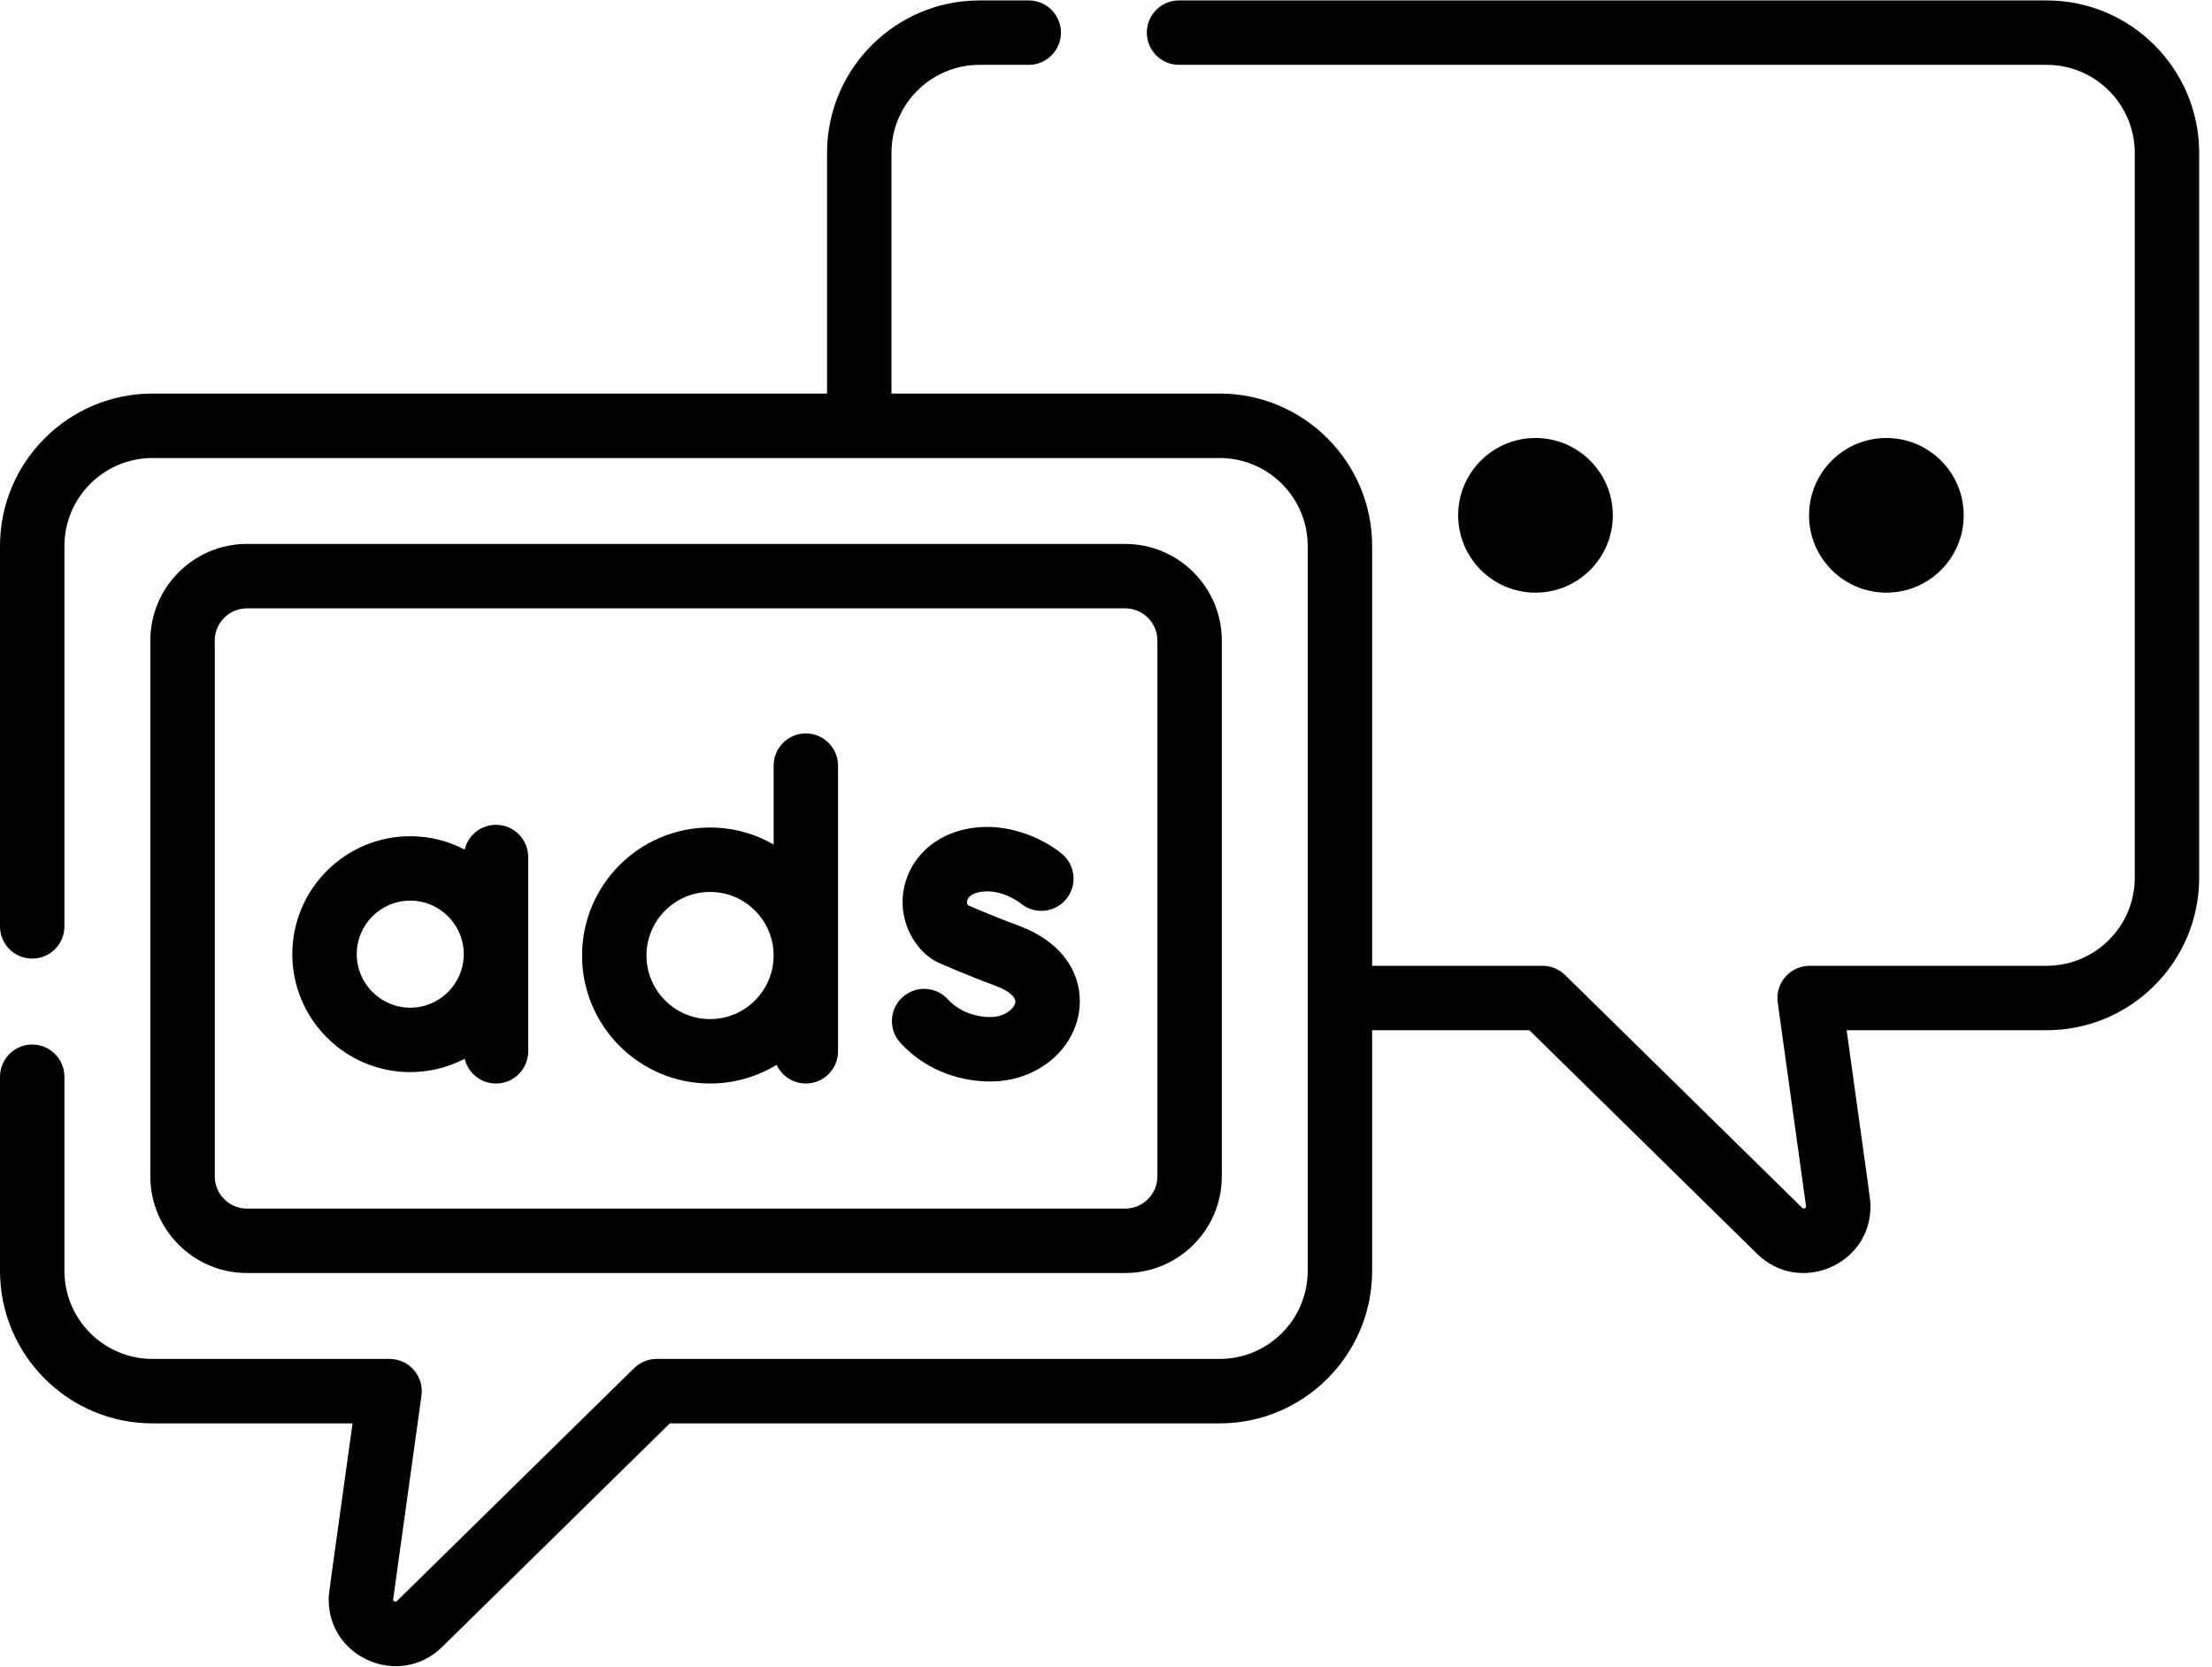 <?xml version="1.0" encoding="UTF-8"?> <svg xmlns="http://www.w3.org/2000/svg" xmlns:xlink="http://www.w3.org/1999/xlink" width="73px" height="55px" viewBox="0 0 73 55" version="1.1"><title>ads</title><g id="formular" stroke="none" stroke-width="1" fill="none" fill-rule="evenodd"><g id="3" transform="translate(-292, -913)" fill="#000000" fill-rule="nonzero"><g id="Group-4" transform="translate(163, 850.5)"><g id="ads" transform="translate(129, 62.5)"><path d="M8.151,42.011 L37.132,42.011 C38.891,42.011 40.322,40.581 40.322,38.822 L40.322,21.139 C40.322,19.381 38.891,17.95 37.132,17.95 L8.151,17.95 C6.392,17.95 4.961,19.381 4.961,21.139 L4.961,38.822 C4.961,40.581 6.392,42.011 8.151,42.011 Z M7.088,21.139 C7.088,20.553 7.564,20.076 8.151,20.076 L37.132,20.076 C37.719,20.076 38.196,20.553 38.196,21.139 L38.196,38.822 C38.196,39.408 37.719,39.885 37.132,39.885 L8.151,39.885 C7.564,39.885 7.088,39.408 7.088,38.822 L7.088,21.139 Z" id="Shape"></path><path d="M32.685,35.69 C34.143,35.69 35.369,34.749 35.6,33.453 C35.776,32.467 35.343,31.184 33.598,30.541 C32.877,30.275 32.203,29.987 31.947,29.875 C31.925,29.849 31.905,29.808 31.915,29.743 C31.932,29.62 32.043,29.52 32.218,29.467 C32.953,29.246 33.662,29.794 33.69,29.816 C34.139,30.186 34.804,30.127 35.18,29.68 C35.558,29.23 35.5,28.56 35.05,28.182 C34.468,27.693 33.088,26.985 31.605,27.431 C30.634,27.724 29.946,28.494 29.81,29.441 C29.654,30.529 30.302,31.47 30.971,31.769 C31.008,31.785 31.88,32.174 32.862,32.536 C33.278,32.689 33.538,32.908 33.507,33.08 C33.471,33.283 33.165,33.564 32.685,33.564 C32.139,33.564 31.615,33.347 31.286,32.983 C30.891,32.547 30.219,32.515 29.784,32.909 C29.349,33.303 29.316,33.975 29.71,34.41 C30.447,35.224 31.531,35.69 32.685,35.69 L32.685,35.69 Z" id="Path"></path><path d="M13.539,35.381 C14.187,35.381 14.797,35.221 15.335,34.94 C15.446,35.409 15.866,35.757 16.368,35.757 C16.956,35.757 17.432,35.281 17.432,34.694 L17.432,28.283 C17.432,27.696 16.956,27.22 16.368,27.22 C15.866,27.22 15.446,27.568 15.335,28.037 C14.797,27.756 14.187,27.596 13.539,27.596 C11.393,27.596 9.647,29.342 9.647,31.488 C9.647,33.635 11.393,35.381 13.539,35.381 L13.539,35.381 Z M13.539,29.722 C14.513,29.722 15.305,30.515 15.305,31.489 C15.305,32.462 14.513,33.255 13.539,33.255 C12.565,33.255 11.773,32.462 11.773,31.489 C11.773,30.515 12.565,29.722 13.539,29.722 Z" id="Shape"></path><path d="M23.433,35.757 C24.237,35.757 24.989,35.531 25.63,35.14 C25.799,35.504 26.166,35.757 26.594,35.757 C27.181,35.757 27.657,35.281 27.657,34.694 L27.657,25.267 C27.657,24.68 27.181,24.204 26.594,24.204 C26.007,24.204 25.531,24.68 25.531,25.267 L25.531,27.869 C24.912,27.513 24.196,27.309 23.433,27.309 C21.104,27.309 19.209,29.204 19.209,31.533 C19.209,33.862 21.104,35.757 23.433,35.757 L23.433,35.757 Z M23.433,29.435 C24.59,29.435 25.531,30.376 25.531,31.533 C25.531,32.69 24.59,33.631 23.433,33.631 C22.276,33.631 21.335,32.69 21.335,31.533 C21.335,30.376 22.276,29.435 23.433,29.435 Z" id="Shape"></path><circle id="Oval" cx="50.674" cy="17.006" r="2.552"></circle><circle id="Oval" cx="62.254" cy="17.006" r="2.552"></circle><path d="M67.545,0.014 L38.911,0.014 C38.324,0.014 37.848,0.49 37.848,1.077 C37.848,1.664 38.324,2.14 38.911,2.14 L67.545,2.14 C69.147,2.14 70.451,3.444 70.451,5.046 L70.451,28.966 C70.451,30.569 69.147,31.872 67.545,31.872 L59.721,31.872 C59.076,31.872 58.579,32.443 58.668,33.082 L59.601,39.797 C59.602,39.806 59.603,39.814 59.603,39.821 C59.603,39.871 59.527,39.885 59.519,39.885 C59.513,39.885 59.502,39.885 59.477,39.861 L51.651,32.177 C51.452,31.981 51.185,31.872 50.906,31.872 L45.283,31.872 L45.283,18.02 C45.283,15.246 43.026,12.988 40.251,12.988 L29.42,12.988 L29.42,5.046 C29.42,3.444 30.724,2.14 32.326,2.14 L33.95,2.14 C34.537,2.14 35.013,1.664 35.013,1.077 C35.013,0.49 34.537,0.014 33.95,0.014 L32.326,0.014 C29.552,0.014 27.294,2.271 27.294,5.046 L27.294,12.988 L5.032,12.988 C2.257,12.988 1.61154023e-14,15.246 1.61154023e-14,18.02 L1.61154023e-14,30.572 C1.61154023e-14,31.16 0.476,31.635 1.063,31.635 C1.65,31.635 2.126,31.16 2.126,30.572 L2.126,18.02 C2.126,16.418 3.43,15.115 5.032,15.115 L28.357,15.115 L40.251,15.115 C41.853,15.115 43.157,16.418 43.157,18.02 L43.157,41.94 C43.157,43.543 41.853,44.846 40.251,44.846 L21.671,44.846 C21.393,44.846 21.125,44.956 20.926,45.151 L13.1,52.835 C13.075,52.86 13.064,52.86 13.059,52.86 C13.05,52.86 12.975,52.846 12.975,52.795 C12.975,52.788 12.975,52.781 12.976,52.773 L13.909,46.056 C13.998,45.417 13.501,44.846 12.856,44.846 L5.032,44.846 C3.43,44.846 2.126,43.543 2.126,41.94 L2.126,35.534 C2.126,34.946 1.65,34.471 1.063,34.471 C0.476,34.471 1.61154023e-14,34.946 1.61154023e-14,35.534 L1.61154023e-14,41.94 C1.61154023e-14,44.715 2.257,46.973 5.032,46.973 L11.635,46.973 C10.8,52.989 10.848,52.574 10.848,52.795 C10.848,54.72 13.194,55.722 14.59,54.352 L22.106,46.973 L40.251,46.973 C43.026,46.973 45.283,44.715 45.283,41.94 L45.283,33.998 L50.472,33.998 L57.988,41.378 C59.38,42.745 61.729,41.75 61.729,39.821 C61.729,39.598 61.775,39.996 60.942,33.998 L67.545,33.998 C70.32,33.998 72.577,31.741 72.577,28.966 L72.577,5.046 C72.577,2.271 70.32,0.014 67.545,0.014 Z" id="Path"></path></g></g></g></g></svg> 